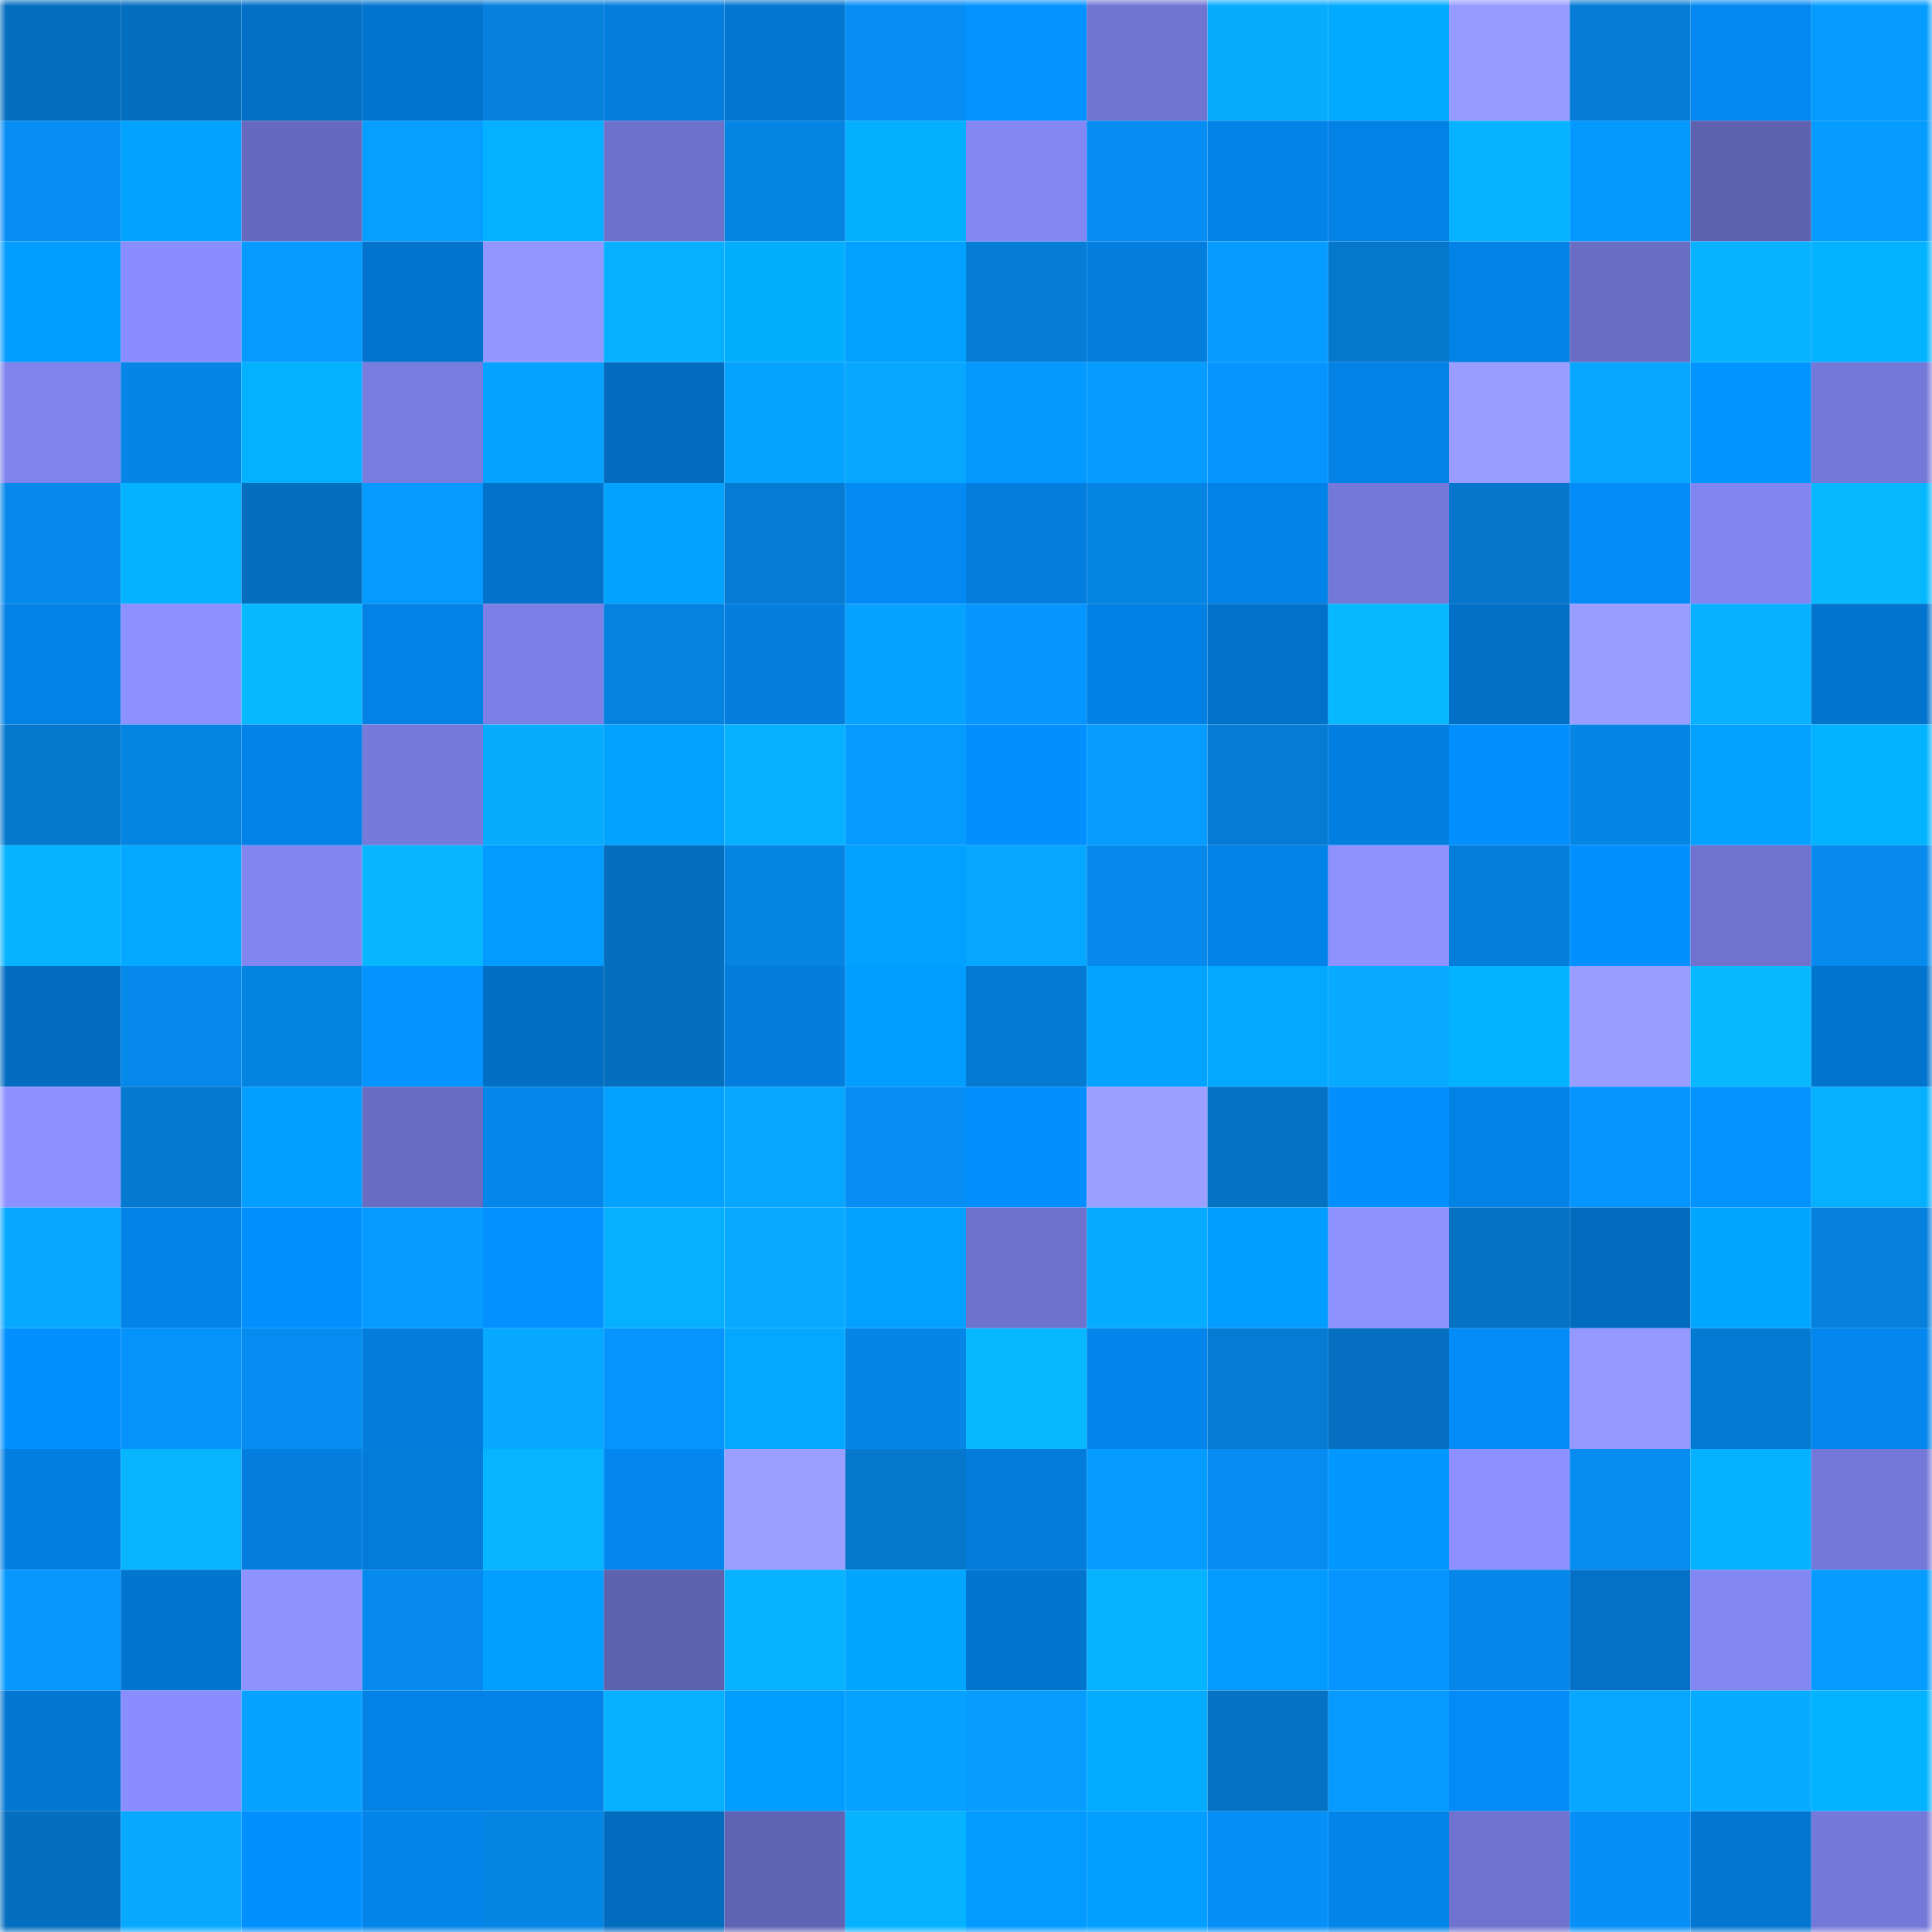 <svg viewBox="0 0 160 160" fill="none" role="img" xmlns="http://www.w3.org/2000/svg" width="240" height="240" name="ens%2Covdiy.eth"><mask id="1969966294" mask-type="alpha" maskUnits="userSpaceOnUse" x="0" y="0" width="160" height="160"><rect width="160" height="160" fill="#FFFFFF"></rect></mask><g mask="url(#1969966294)"><rect x="0" y="0" width="10" height="10" fill="#056fbf"></rect><rect x="10" y="0" width="10" height="10" fill="#056fbf"></rect><rect x="20" y="0" width="10" height="10" fill="#0270c6"></rect><rect x="30" y="0" width="10" height="10" fill="#0274cd"></rect><rect x="40" y="0" width="10" height="10" fill="#0580dd"></rect><rect x="50" y="0" width="10" height="10" fill="#037edf"></rect><rect x="60" y="0" width="10" height="10" fill="#0276d0"></rect><rect x="70" y="0" width="10" height="10" fill="#068ef5"></rect><rect x="80" y="0" width="10" height="10" fill="#0392ff"></rect><rect x="90" y="0" width="10" height="10" fill="#7175d2"></rect><rect x="100" y="0" width="10" height="10" fill="#07acff"></rect><rect x="110" y="0" width="10" height="10" fill="#04aaff"></rect><rect x="120" y="0" width="10" height="10" fill="#969bff"></rect><rect x="130" y="0" width="10" height="10" fill="#057dd7"></rect><rect x="140" y="0" width="10" height="10" fill="#0388f1"></rect><rect x="150" y="0" width="10" height="10" fill="#069cff"></rect><rect x="0" y="10" width="10" height="10" fill="#068ef5"></rect><rect x="10" y="10" width="10" height="10" fill="#03a2ff"></rect><rect x="20" y="10" width="10" height="10" fill="#6669bd"></rect><rect x="30" y="10" width="10" height="10" fill="#069fff"></rect><rect x="40" y="10" width="10" height="10" fill="#04b0ff"></rect><rect x="50" y="10" width="10" height="10" fill="#6d71cb"></rect><rect x="60" y="10" width="10" height="10" fill="#0584e4"></rect><rect x="70" y="10" width="10" height="10" fill="#04afff"></rect><rect x="80" y="10" width="10" height="10" fill="#8387f4"></rect><rect x="90" y="10" width="10" height="10" fill="#068df3"></rect><rect x="100" y="10" width="10" height="10" fill="#0383e7"></rect><rect x="110" y="10" width="10" height="10" fill="#0381e5"></rect><rect x="120" y="10" width="10" height="10" fill="#07b3ff"></rect><rect x="130" y="10" width="10" height="10" fill="#0399ff"></rect><rect x="140" y="10" width="10" height="10" fill="#5e61ae"></rect><rect x="150" y="10" width="10" height="10" fill="#069cff"></rect><rect x="0" y="20" width="10" height="10" fill="#039dff"></rect><rect x="10" y="20" width="10" height="10" fill="#898dfe"></rect><rect x="20" y="20" width="10" height="10" fill="#069aff"></rect><rect x="30" y="20" width="10" height="10" fill="#0274cd"></rect><rect x="40" y="20" width="10" height="10" fill="#9297ff"></rect><rect x="50" y="20" width="10" height="10" fill="#07b0ff"></rect><rect x="60" y="20" width="10" height="10" fill="#04aeff"></rect><rect x="70" y="20" width="10" height="10" fill="#03a1ff"></rect><rect x="80" y="20" width="10" height="10" fill="#057dd7"></rect><rect x="90" y="20" width="10" height="10" fill="#037edf"></rect><rect x="100" y="20" width="10" height="10" fill="#069bff"></rect><rect x="110" y="20" width="10" height="10" fill="#0577cd"></rect><rect x="120" y="20" width="10" height="10" fill="#0382e6"></rect><rect x="130" y="20" width="10" height="10" fill="#6a6dc4"></rect><rect x="140" y="20" width="10" height="10" fill="#07b2ff"></rect><rect x="150" y="20" width="10" height="10" fill="#04b3ff"></rect><rect x="0" y="30" width="10" height="10" fill="#7f83eb"></rect><rect x="10" y="30" width="10" height="10" fill="#0586e7"></rect><rect x="20" y="30" width="10" height="10" fill="#04b1ff"></rect><rect x="30" y="30" width="10" height="10" fill="#787cdf"></rect><rect x="40" y="30" width="10" height="10" fill="#07a1ff"></rect><rect x="50" y="30" width="10" height="10" fill="#026cbf"></rect><rect x="60" y="30" width="10" height="10" fill="#07a4ff"></rect><rect x="70" y="30" width="10" height="10" fill="#07a6ff"></rect><rect x="80" y="30" width="10" height="10" fill="#0399ff"></rect><rect x="90" y="30" width="10" height="10" fill="#069bff"></rect><rect x="100" y="30" width="10" height="10" fill="#0694ff"></rect><rect x="110" y="30" width="10" height="10" fill="#0381e5"></rect><rect x="120" y="30" width="10" height="10" fill="#989dff"></rect><rect x="130" y="30" width="10" height="10" fill="#07a7ff"></rect><rect x="140" y="30" width="10" height="10" fill="#0395ff"></rect><rect x="150" y="30" width="10" height="10" fill="#7478d8"></rect><rect x="0" y="40" width="10" height="10" fill="#0689ed"></rect><rect x="10" y="40" width="10" height="10" fill="#04b2ff"></rect><rect x="20" y="40" width="10" height="10" fill="#056fbf"></rect><rect x="30" y="40" width="10" height="10" fill="#069aff"></rect><rect x="40" y="40" width="10" height="10" fill="#0272ca"></rect><rect x="50" y="40" width="10" height="10" fill="#03a2ff"></rect><rect x="60" y="40" width="10" height="10" fill="#057bd4"></rect><rect x="70" y="40" width="10" height="10" fill="#038af5"></rect><rect x="80" y="40" width="10" height="10" fill="#037dde"></rect><rect x="90" y="40" width="10" height="10" fill="#0584e3"></rect><rect x="100" y="40" width="10" height="10" fill="#0382e7"></rect><rect x="110" y="40" width="10" height="10" fill="#7478d8"></rect><rect x="120" y="40" width="10" height="10" fill="#0576cb"></rect><rect x="130" y="40" width="10" height="10" fill="#038cf7"></rect><rect x="140" y="40" width="10" height="10" fill="#8185f0"></rect><rect x="150" y="40" width="10" height="10" fill="#07b8ff"></rect><rect x="0" y="50" width="10" height="10" fill="#0381e4"></rect><rect x="10" y="50" width="10" height="10" fill="#8d91ff"></rect><rect x="20" y="50" width="10" height="10" fill="#07b8ff"></rect><rect x="30" y="50" width="10" height="10" fill="#0381e5"></rect><rect x="40" y="50" width="10" height="10" fill="#7c80e6"></rect><rect x="50" y="50" width="10" height="10" fill="#0582df"></rect><rect x="60" y="50" width="10" height="10" fill="#037edf"></rect><rect x="70" y="50" width="10" height="10" fill="#07a1ff"></rect><rect x="80" y="50" width="10" height="10" fill="#0696ff"></rect><rect x="90" y="50" width="10" height="10" fill="#0380e3"></rect><rect x="100" y="50" width="10" height="10" fill="#0271c9"></rect><rect x="110" y="50" width="10" height="10" fill="#07b8ff"></rect><rect x="120" y="50" width="10" height="10" fill="#0270c7"></rect><rect x="130" y="50" width="10" height="10" fill="#999dff"></rect><rect x="140" y="50" width="10" height="10" fill="#07b1ff"></rect><rect x="150" y="50" width="10" height="10" fill="#0274cd"></rect><rect x="0" y="60" width="10" height="10" fill="#0577cd"></rect><rect x="10" y="60" width="10" height="10" fill="#0584e3"></rect><rect x="20" y="60" width="10" height="10" fill="#0382e7"></rect><rect x="30" y="60" width="10" height="10" fill="#767adb"></rect><rect x="40" y="60" width="10" height="10" fill="#07acff"></rect><rect x="50" y="60" width="10" height="10" fill="#03a2ff"></rect><rect x="60" y="60" width="10" height="10" fill="#07b1ff"></rect><rect x="70" y="60" width="10" height="10" fill="#069cff"></rect><rect x="80" y="60" width="10" height="10" fill="#038ffe"></rect><rect x="90" y="60" width="10" height="10" fill="#069dff"></rect><rect x="100" y="60" width="10" height="10" fill="#057bd4"></rect><rect x="110" y="60" width="10" height="10" fill="#037fe1"></rect><rect x="120" y="60" width="10" height="10" fill="#038ffd"></rect><rect x="130" y="60" width="10" height="10" fill="#0586e7"></rect><rect x="140" y="60" width="10" height="10" fill="#03a1ff"></rect><rect x="150" y="60" width="10" height="10" fill="#04b3ff"></rect><rect x="0" y="70" width="10" height="10" fill="#07b3ff"></rect><rect x="10" y="70" width="10" height="10" fill="#04a9ff"></rect><rect x="20" y="70" width="10" height="10" fill="#8286f1"></rect><rect x="30" y="70" width="10" height="10" fill="#07b6ff"></rect><rect x="40" y="70" width="10" height="10" fill="#039bff"></rect><rect x="50" y="70" width="10" height="10" fill="#056fbf"></rect><rect x="60" y="70" width="10" height="10" fill="#0584e3"></rect><rect x="70" y="70" width="10" height="10" fill="#03a1ff"></rect><rect x="80" y="70" width="10" height="10" fill="#07a6ff"></rect><rect x="90" y="70" width="10" height="10" fill="#0689eb"></rect><rect x="100" y="70" width="10" height="10" fill="#0383e7"></rect><rect x="110" y="70" width="10" height="10" fill="#8e92ff"></rect><rect x="120" y="70" width="10" height="10" fill="#057ed9"></rect><rect x="130" y="70" width="10" height="10" fill="#0390ff"></rect><rect x="140" y="70" width="10" height="10" fill="#6f73ce"></rect><rect x="150" y="70" width="10" height="10" fill="#068aed"></rect><rect x="0" y="80" width="10" height="10" fill="#026dc0"></rect><rect x="10" y="80" width="10" height="10" fill="#0689eb"></rect><rect x="20" y="80" width="10" height="10" fill="#0583e1"></rect><rect x="30" y="80" width="10" height="10" fill="#0394ff"></rect><rect x="40" y="80" width="10" height="10" fill="#026fc4"></rect><rect x="50" y="80" width="10" height="10" fill="#056fbf"></rect><rect x="60" y="80" width="10" height="10" fill="#037ddd"></rect><rect x="70" y="80" width="10" height="10" fill="#039dff"></rect><rect x="80" y="80" width="10" height="10" fill="#057ad2"></rect><rect x="90" y="80" width="10" height="10" fill="#03a4ff"></rect><rect x="100" y="80" width="10" height="10" fill="#04a9ff"></rect><rect x="110" y="80" width="10" height="10" fill="#07aaff"></rect><rect x="120" y="80" width="10" height="10" fill="#04b3ff"></rect><rect x="130" y="80" width="10" height="10" fill="#999dff"></rect><rect x="140" y="80" width="10" height="10" fill="#07b8ff"></rect><rect x="150" y="80" width="10" height="10" fill="#0274cd"></rect><rect x="0" y="90" width="10" height="10" fill="#8d91ff"></rect><rect x="10" y="90" width="10" height="10" fill="#0578cf"></rect><rect x="20" y="90" width="10" height="10" fill="#039eff"></rect><rect x="30" y="90" width="10" height="10" fill="#696cc2"></rect><rect x="40" y="90" width="10" height="10" fill="#0587e9"></rect><rect x="50" y="90" width="10" height="10" fill="#03a2ff"></rect><rect x="60" y="90" width="10" height="10" fill="#07a6ff"></rect><rect x="70" y="90" width="10" height="10" fill="#068ef5"></rect><rect x="80" y="90" width="10" height="10" fill="#0390fe"></rect><rect x="90" y="90" width="10" height="10" fill="#9b9fff"></rect><rect x="100" y="90" width="10" height="10" fill="#0572c4"></rect><rect x="110" y="90" width="10" height="10" fill="#038ffd"></rect><rect x="120" y="90" width="10" height="10" fill="#0382e6"></rect><rect x="130" y="90" width="10" height="10" fill="#0694ff"></rect><rect x="140" y="90" width="10" height="10" fill="#0393ff"></rect><rect x="150" y="90" width="10" height="10" fill="#07afff"></rect><rect x="0" y="100" width="10" height="10" fill="#07a8ff"></rect><rect x="10" y="100" width="10" height="10" fill="#0383e7"></rect><rect x="20" y="100" width="10" height="10" fill="#0390ff"></rect><rect x="30" y="100" width="10" height="10" fill="#069cff"></rect><rect x="40" y="100" width="10" height="10" fill="#0391ff"></rect><rect x="50" y="100" width="10" height="10" fill="#07b0ff"></rect><rect x="60" y="100" width="10" height="10" fill="#07aaff"></rect><rect x="70" y="100" width="10" height="10" fill="#03a1ff"></rect><rect x="80" y="100" width="10" height="10" fill="#6e72cc"></rect><rect x="90" y="100" width="10" height="10" fill="#07abff"></rect><rect x="100" y="100" width="10" height="10" fill="#039dff"></rect><rect x="110" y="100" width="10" height="10" fill="#8e92ff"></rect><rect x="120" y="100" width="10" height="10" fill="#0572c4"></rect><rect x="130" y="100" width="10" height="10" fill="#026cbf"></rect><rect x="140" y="100" width="10" height="10" fill="#03a6ff"></rect><rect x="150" y="100" width="10" height="10" fill="#0580dd"></rect><rect x="0" y="110" width="10" height="10" fill="#0390ff"></rect><rect x="10" y="110" width="10" height="10" fill="#0692fb"></rect><rect x="20" y="110" width="10" height="10" fill="#068cf1"></rect><rect x="30" y="110" width="10" height="10" fill="#037ddd"></rect><rect x="40" y="110" width="10" height="10" fill="#07a8ff"></rect><rect x="50" y="110" width="10" height="10" fill="#0694ff"></rect><rect x="60" y="110" width="10" height="10" fill="#04a9ff"></rect><rect x="70" y="110" width="10" height="10" fill="#0585e5"></rect><rect x="80" y="110" width="10" height="10" fill="#07b8ff"></rect><rect x="90" y="110" width="10" height="10" fill="#0385eb"></rect><rect x="100" y="110" width="10" height="10" fill="#057bd4"></rect><rect x="110" y="110" width="10" height="10" fill="#0570c1"></rect><rect x="120" y="110" width="10" height="10" fill="#038cf7"></rect><rect x="130" y="110" width="10" height="10" fill="#9599ff"></rect><rect x="140" y="110" width="10" height="10" fill="#057ad2"></rect><rect x="150" y="110" width="10" height="10" fill="#0386ed"></rect><rect x="0" y="120" width="10" height="10" fill="#037fe2"></rect><rect x="10" y="120" width="10" height="10" fill="#07b5ff"></rect><rect x="20" y="120" width="10" height="10" fill="#037dde"></rect><rect x="30" y="120" width="10" height="10" fill="#037bd9"></rect><rect x="40" y="120" width="10" height="10" fill="#07b4ff"></rect><rect x="50" y="120" width="10" height="10" fill="#0387ef"></rect><rect x="60" y="120" width="10" height="10" fill="#9a9fff"></rect><rect x="70" y="120" width="10" height="10" fill="#0577cd"></rect><rect x="80" y="120" width="10" height="10" fill="#037cdc"></rect><rect x="90" y="120" width="10" height="10" fill="#069bff"></rect><rect x="100" y="120" width="10" height="10" fill="#068bf0"></rect><rect x="110" y="120" width="10" height="10" fill="#0398ff"></rect><rect x="120" y="120" width="10" height="10" fill="#8c91ff"></rect><rect x="130" y="120" width="10" height="10" fill="#068bef"></rect><rect x="140" y="120" width="10" height="10" fill="#04b2ff"></rect><rect x="150" y="120" width="10" height="10" fill="#7478d8"></rect><rect x="0" y="130" width="10" height="10" fill="#0698ff"></rect><rect x="10" y="130" width="10" height="10" fill="#0275cf"></rect><rect x="20" y="130" width="10" height="10" fill="#8e92ff"></rect><rect x="30" y="130" width="10" height="10" fill="#068aed"></rect><rect x="40" y="130" width="10" height="10" fill="#039fff"></rect><rect x="50" y="130" width="10" height="10" fill="#5e61ae"></rect><rect x="60" y="130" width="10" height="10" fill="#07b2ff"></rect><rect x="70" y="130" width="10" height="10" fill="#03a6ff"></rect><rect x="80" y="130" width="10" height="10" fill="#0275cf"></rect><rect x="90" y="130" width="10" height="10" fill="#07b2ff"></rect><rect x="100" y="130" width="10" height="10" fill="#039bff"></rect><rect x="110" y="130" width="10" height="10" fill="#0695ff"></rect><rect x="120" y="130" width="10" height="10" fill="#0587e9"></rect><rect x="130" y="130" width="10" height="10" fill="#0271c7"></rect><rect x="140" y="130" width="10" height="10" fill="#8387f3"></rect><rect x="150" y="130" width="10" height="10" fill="#069cff"></rect><rect x="0" y="140" width="10" height="10" fill="#0276d1"></rect><rect x="10" y="140" width="10" height="10" fill="#898dfe"></rect><rect x="20" y="140" width="10" height="10" fill="#07a2ff"></rect><rect x="30" y="140" width="10" height="10" fill="#0381e5"></rect><rect x="40" y="140" width="10" height="10" fill="#0383e8"></rect><rect x="50" y="140" width="10" height="10" fill="#07b0ff"></rect><rect x="60" y="140" width="10" height="10" fill="#039dff"></rect><rect x="70" y="140" width="10" height="10" fill="#07a1ff"></rect><rect x="80" y="140" width="10" height="10" fill="#069dff"></rect><rect x="90" y="140" width="10" height="10" fill="#04abff"></rect><rect x="100" y="140" width="10" height="10" fill="#0572c4"></rect><rect x="110" y="140" width="10" height="10" fill="#069aff"></rect><rect x="120" y="140" width="10" height="10" fill="#038cf7"></rect><rect x="130" y="140" width="10" height="10" fill="#07a7ff"></rect><rect x="140" y="140" width="10" height="10" fill="#07abff"></rect><rect x="150" y="140" width="10" height="10" fill="#04b3ff"></rect><rect x="0" y="150" width="10" height="10" fill="#056fbf"></rect><rect x="10" y="150" width="10" height="10" fill="#07a9ff"></rect><rect x="20" y="150" width="10" height="10" fill="#0390ff"></rect><rect x="30" y="150" width="10" height="10" fill="#0384e9"></rect><rect x="40" y="150" width="10" height="10" fill="#0584e3"></rect><rect x="50" y="150" width="10" height="10" fill="#026cbf"></rect><rect x="60" y="150" width="10" height="10" fill="#6063b3"></rect><rect x="70" y="150" width="10" height="10" fill="#07b3ff"></rect><rect x="80" y="150" width="10" height="10" fill="#039bff"></rect><rect x="90" y="150" width="10" height="10" fill="#039eff"></rect><rect x="100" y="150" width="10" height="10" fill="#068ff6"></rect><rect x="110" y="150" width="10" height="10" fill="#0384e9"></rect><rect x="120" y="150" width="10" height="10" fill="#6f72ce"></rect><rect x="130" y="150" width="10" height="10" fill="#0690f7"></rect><rect x="140" y="150" width="10" height="10" fill="#0276d1"></rect><rect x="150" y="150" width="10" height="10" fill="#7478d8"></rect></g></svg>